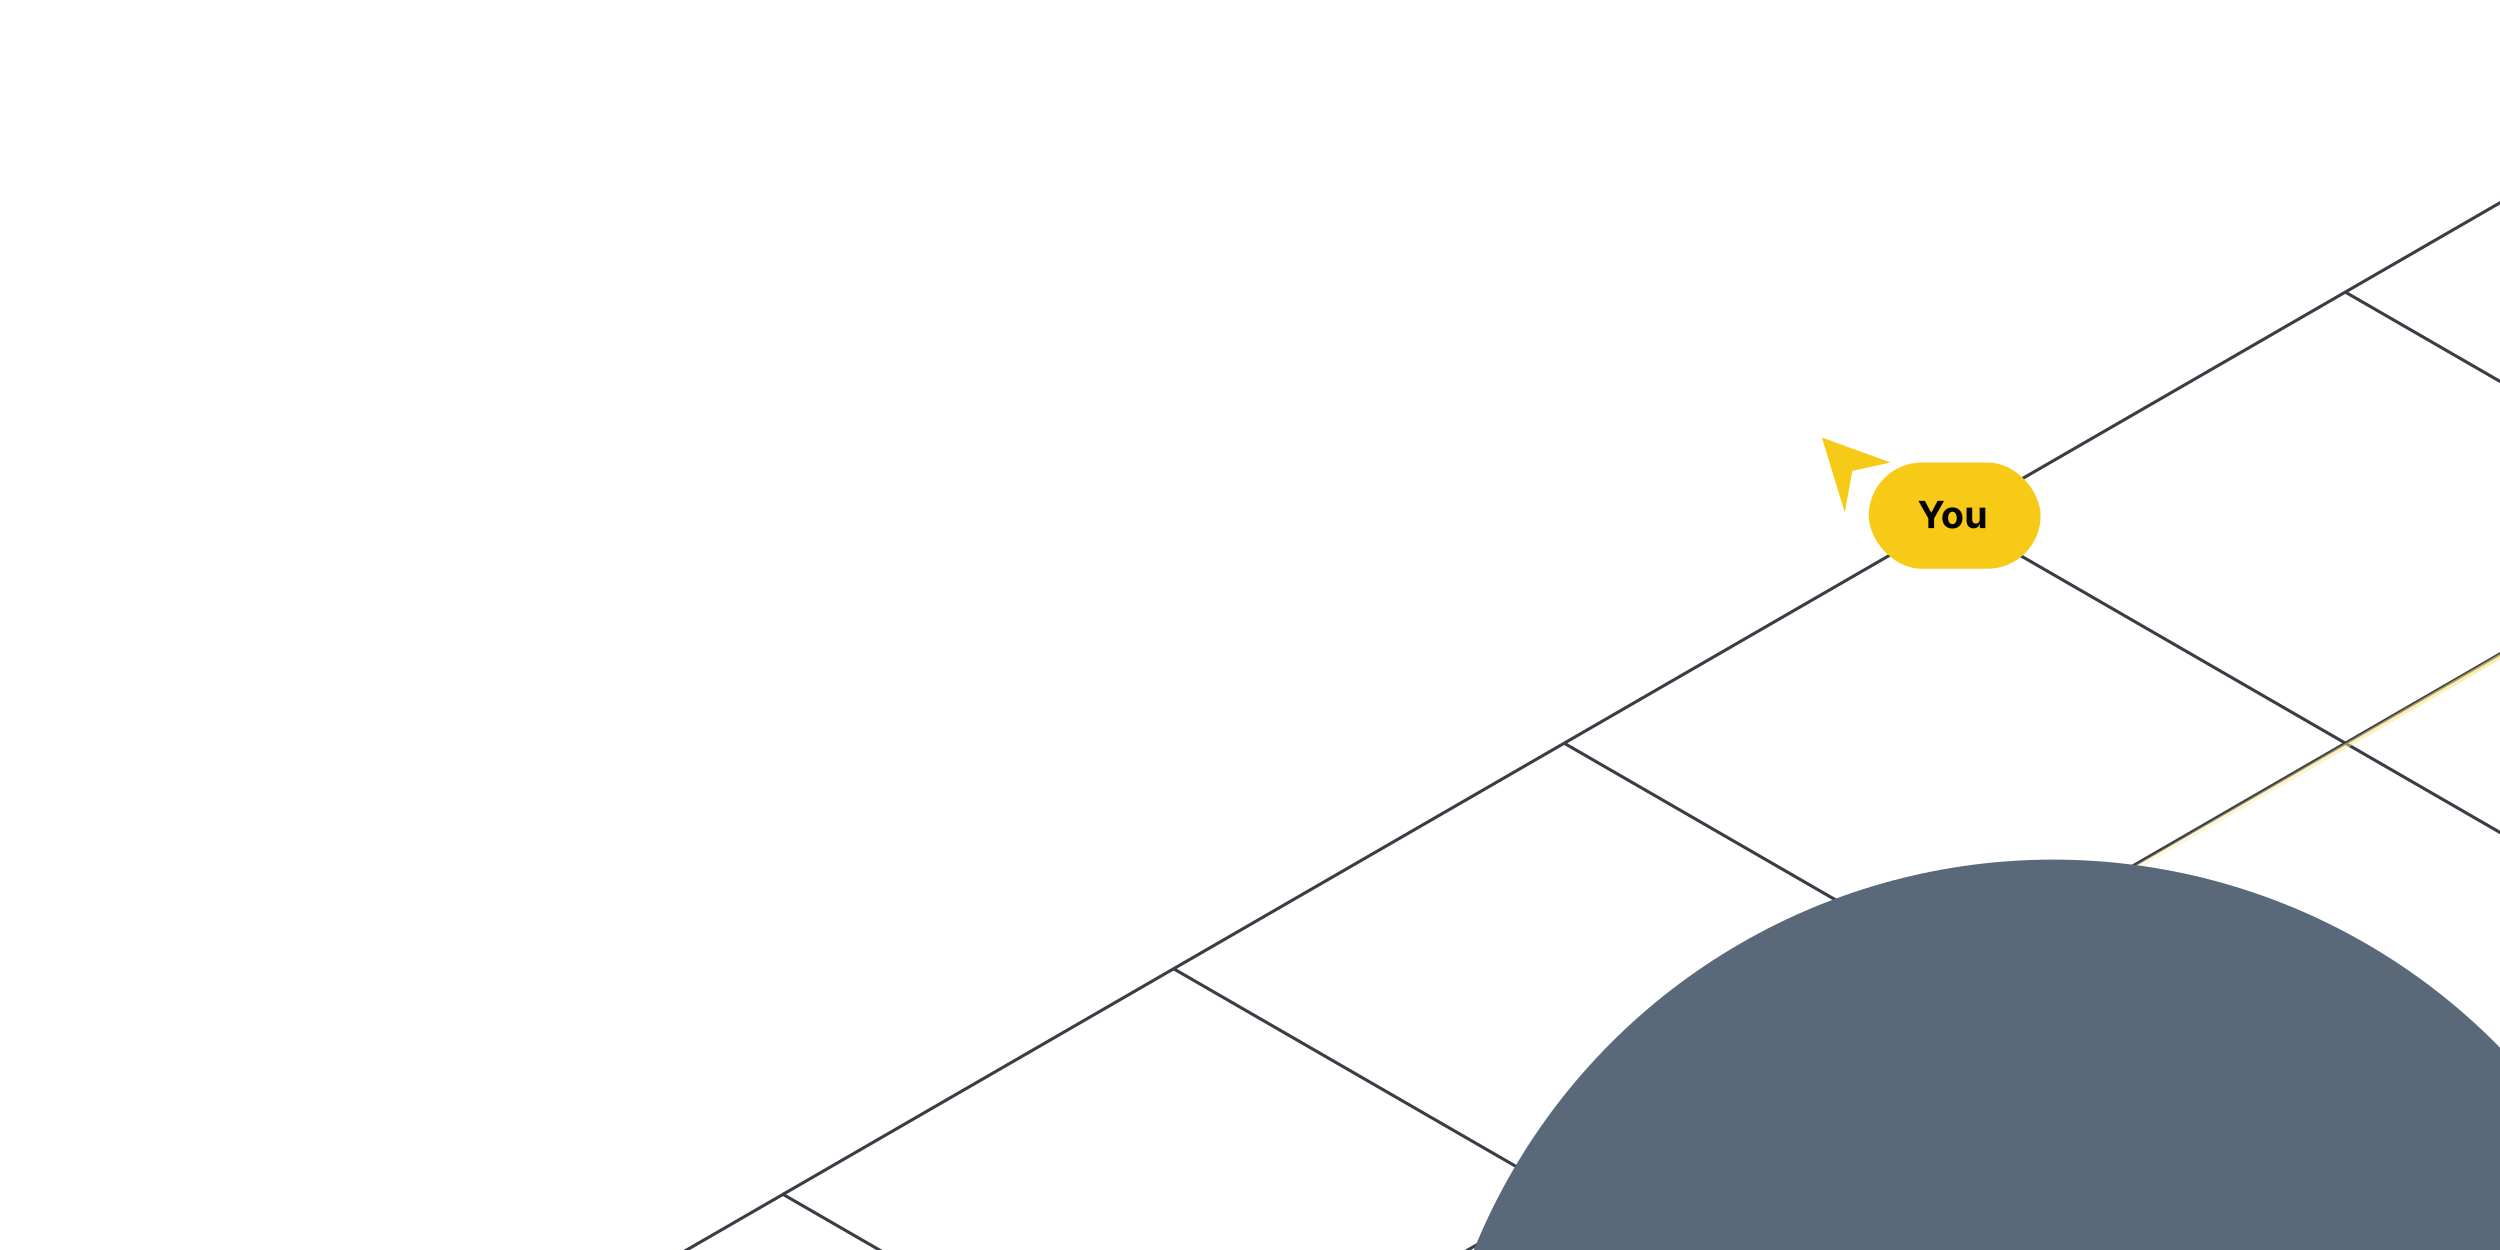 <svg width="800" height="400" viewBox="0 0 800 400" fill="none" xmlns="http://www.w3.org/2000/svg">
    <g clip-path="url(#clip0_12_1273)">
        <path d="M125.447 454.441L1125.59 -123.156" stroke="#393D44"/>
        <path d="M1250.47 -50.918L250.454 526.612" stroke="#393D44"/>
        <path d="M1375.31 21.352L375.45 598.79" stroke="#393D44"/>
        <path d="M1500.46 93.386L500.434 670.917" stroke="#393D44"/>
        <path d="M1625.61 165.688L625.6 743.208" stroke="#393D44"/>
        <path d="M750.431 93.432L1250.59 382.198" stroke="#393D44"/>
        <path d="M625.435 165.603L1125.6 454.376" stroke="#393D44"/>
        <path d="M500.411 237.758L1000.61 526.549" stroke="#393D44"/>
        <path d="M375.449 309.948L875.62 598.722" stroke="#393D44"/>
        <path d="M250.26 382.018L750.431 670.792" stroke="#393D44"/>
        <path d="M995.148 96.961L502 382.866" stroke="url(#paint0_linear_12_1273)" stroke-width="1.575" stroke-linecap="round"/>
        <g filter="url(#filter0_f_12_1273)">
            <circle cx="657" cy="475.074" r="200" fill="#596979"/>
        </g>
        <rect x="598" y="148" width="55" height="34" rx="17" fill="#F7CA18"/>
        <path d="M613.895 160.273H615.962L617.952 164.031H618.037L620.027 160.273H622.094L618.911 165.915V169H617.078V165.915L613.895 160.273ZM624.774 169.128C624.112 169.128 623.54 168.987 623.057 168.706C622.577 168.422 622.206 168.027 621.944 167.521C621.683 167.013 621.552 166.423 621.552 165.753C621.552 165.077 621.683 164.486 621.944 163.98C622.206 163.472 622.577 163.077 623.057 162.795C623.54 162.511 624.112 162.369 624.774 162.369C625.436 162.369 626.007 162.511 626.487 162.795C626.97 163.077 627.342 163.472 627.604 163.98C627.865 164.486 627.996 165.077 627.996 165.753C627.996 166.423 627.865 167.013 627.604 167.521C627.342 168.027 626.97 168.422 626.487 168.706C626.007 168.987 625.436 169.128 624.774 169.128ZM624.783 167.722C625.084 167.722 625.335 167.636 625.537 167.466C625.738 167.293 625.89 167.057 625.993 166.759C626.098 166.46 626.15 166.121 626.15 165.74C626.15 165.359 626.098 165.02 625.993 164.722C625.89 164.423 625.738 164.187 625.537 164.014C625.335 163.841 625.084 163.754 624.783 163.754C624.479 163.754 624.223 163.841 624.015 164.014C623.811 164.187 623.656 164.423 623.551 164.722C623.449 165.02 623.398 165.359 623.398 165.74C623.398 166.121 623.449 166.46 623.551 166.759C623.656 167.057 623.811 167.293 624.015 167.466C624.223 167.636 624.479 167.722 624.783 167.722ZM633.493 166.213V162.455H635.309V169H633.566V167.811H633.498C633.35 168.195 633.104 168.503 632.76 168.736C632.42 168.969 632.003 169.085 631.512 169.085C631.074 169.085 630.689 168.986 630.357 168.787C630.025 168.588 629.765 168.305 629.577 167.939C629.393 167.572 629.299 167.134 629.296 166.622V162.455H631.111V166.298C631.114 166.685 631.218 166.99 631.422 167.214C631.627 167.439 631.901 167.551 632.245 167.551C632.464 167.551 632.668 167.501 632.858 167.402C633.049 167.3 633.202 167.149 633.319 166.95C633.438 166.751 633.496 166.506 633.493 166.213Z" fill="#050506"/>
        <g filter="url(#filter1_d_12_1273)">
            <path d="M583 132L604.972 140L592.765 142.667L590.324 156L583 132Z" fill="#F7CA18"/>
        </g>
    </g>
    <defs>
        <filter id="filter0_f_12_1273" x="137" y="-44.926" width="1040" height="1040" filterUnits="userSpaceOnUse" color-interpolation-filters="sRGB">
            <feFlood flood-opacity="0" result="BackgroundImageFix"/>
            <feBlend mode="normal" in="SourceGraphic" in2="BackgroundImageFix" result="shape"/>
            <feGaussianBlur stdDeviation="160" result="effect1_foregroundBlur_12_1273"/>
        </filter>
        <filter id="filter1_d_12_1273" x="551" y="108" width="85.972" height="88" filterUnits="userSpaceOnUse" color-interpolation-filters="sRGB">
            <feFlood flood-opacity="0" result="BackgroundImageFix"/>
            <feColorMatrix in="SourceAlpha" type="matrix" values="0 0 0 0 0 0 0 0 0 0 0 0 0 0 0 0 0 0 127 0" result="hardAlpha"/>
            <feOffset dy="8"/>
            <feGaussianBlur stdDeviation="16"/>
            <feComposite in2="hardAlpha" operator="out"/>
            <feColorMatrix type="matrix" values="0 0 0 0 0 0 0 0 0 0 0 0 0 0 0 0 0 0 0.08 0"/>
            <feBlend mode="normal" in2="BackgroundImageFix" result="effect1_dropShadow_12_1273"/>
            <feBlend mode="normal" in="SourceGraphic" in2="effect1_dropShadow_12_1273" result="shape"/>
        </filter>
        <linearGradient id="paint0_linear_12_1273" x1="995.151" y1="97.029" x2="835.654" y2="507.488" gradientUnits="userSpaceOnUse">
            <stop stop-color="#F7CA18"/>
            <stop offset="1" stop-color="white" stop-opacity="0"/>
        </linearGradient>
        <clipPath id="clip0_12_1273">
            <rect width="800" height="400" fill="white"/>
        </clipPath>
    </defs>
</svg>
